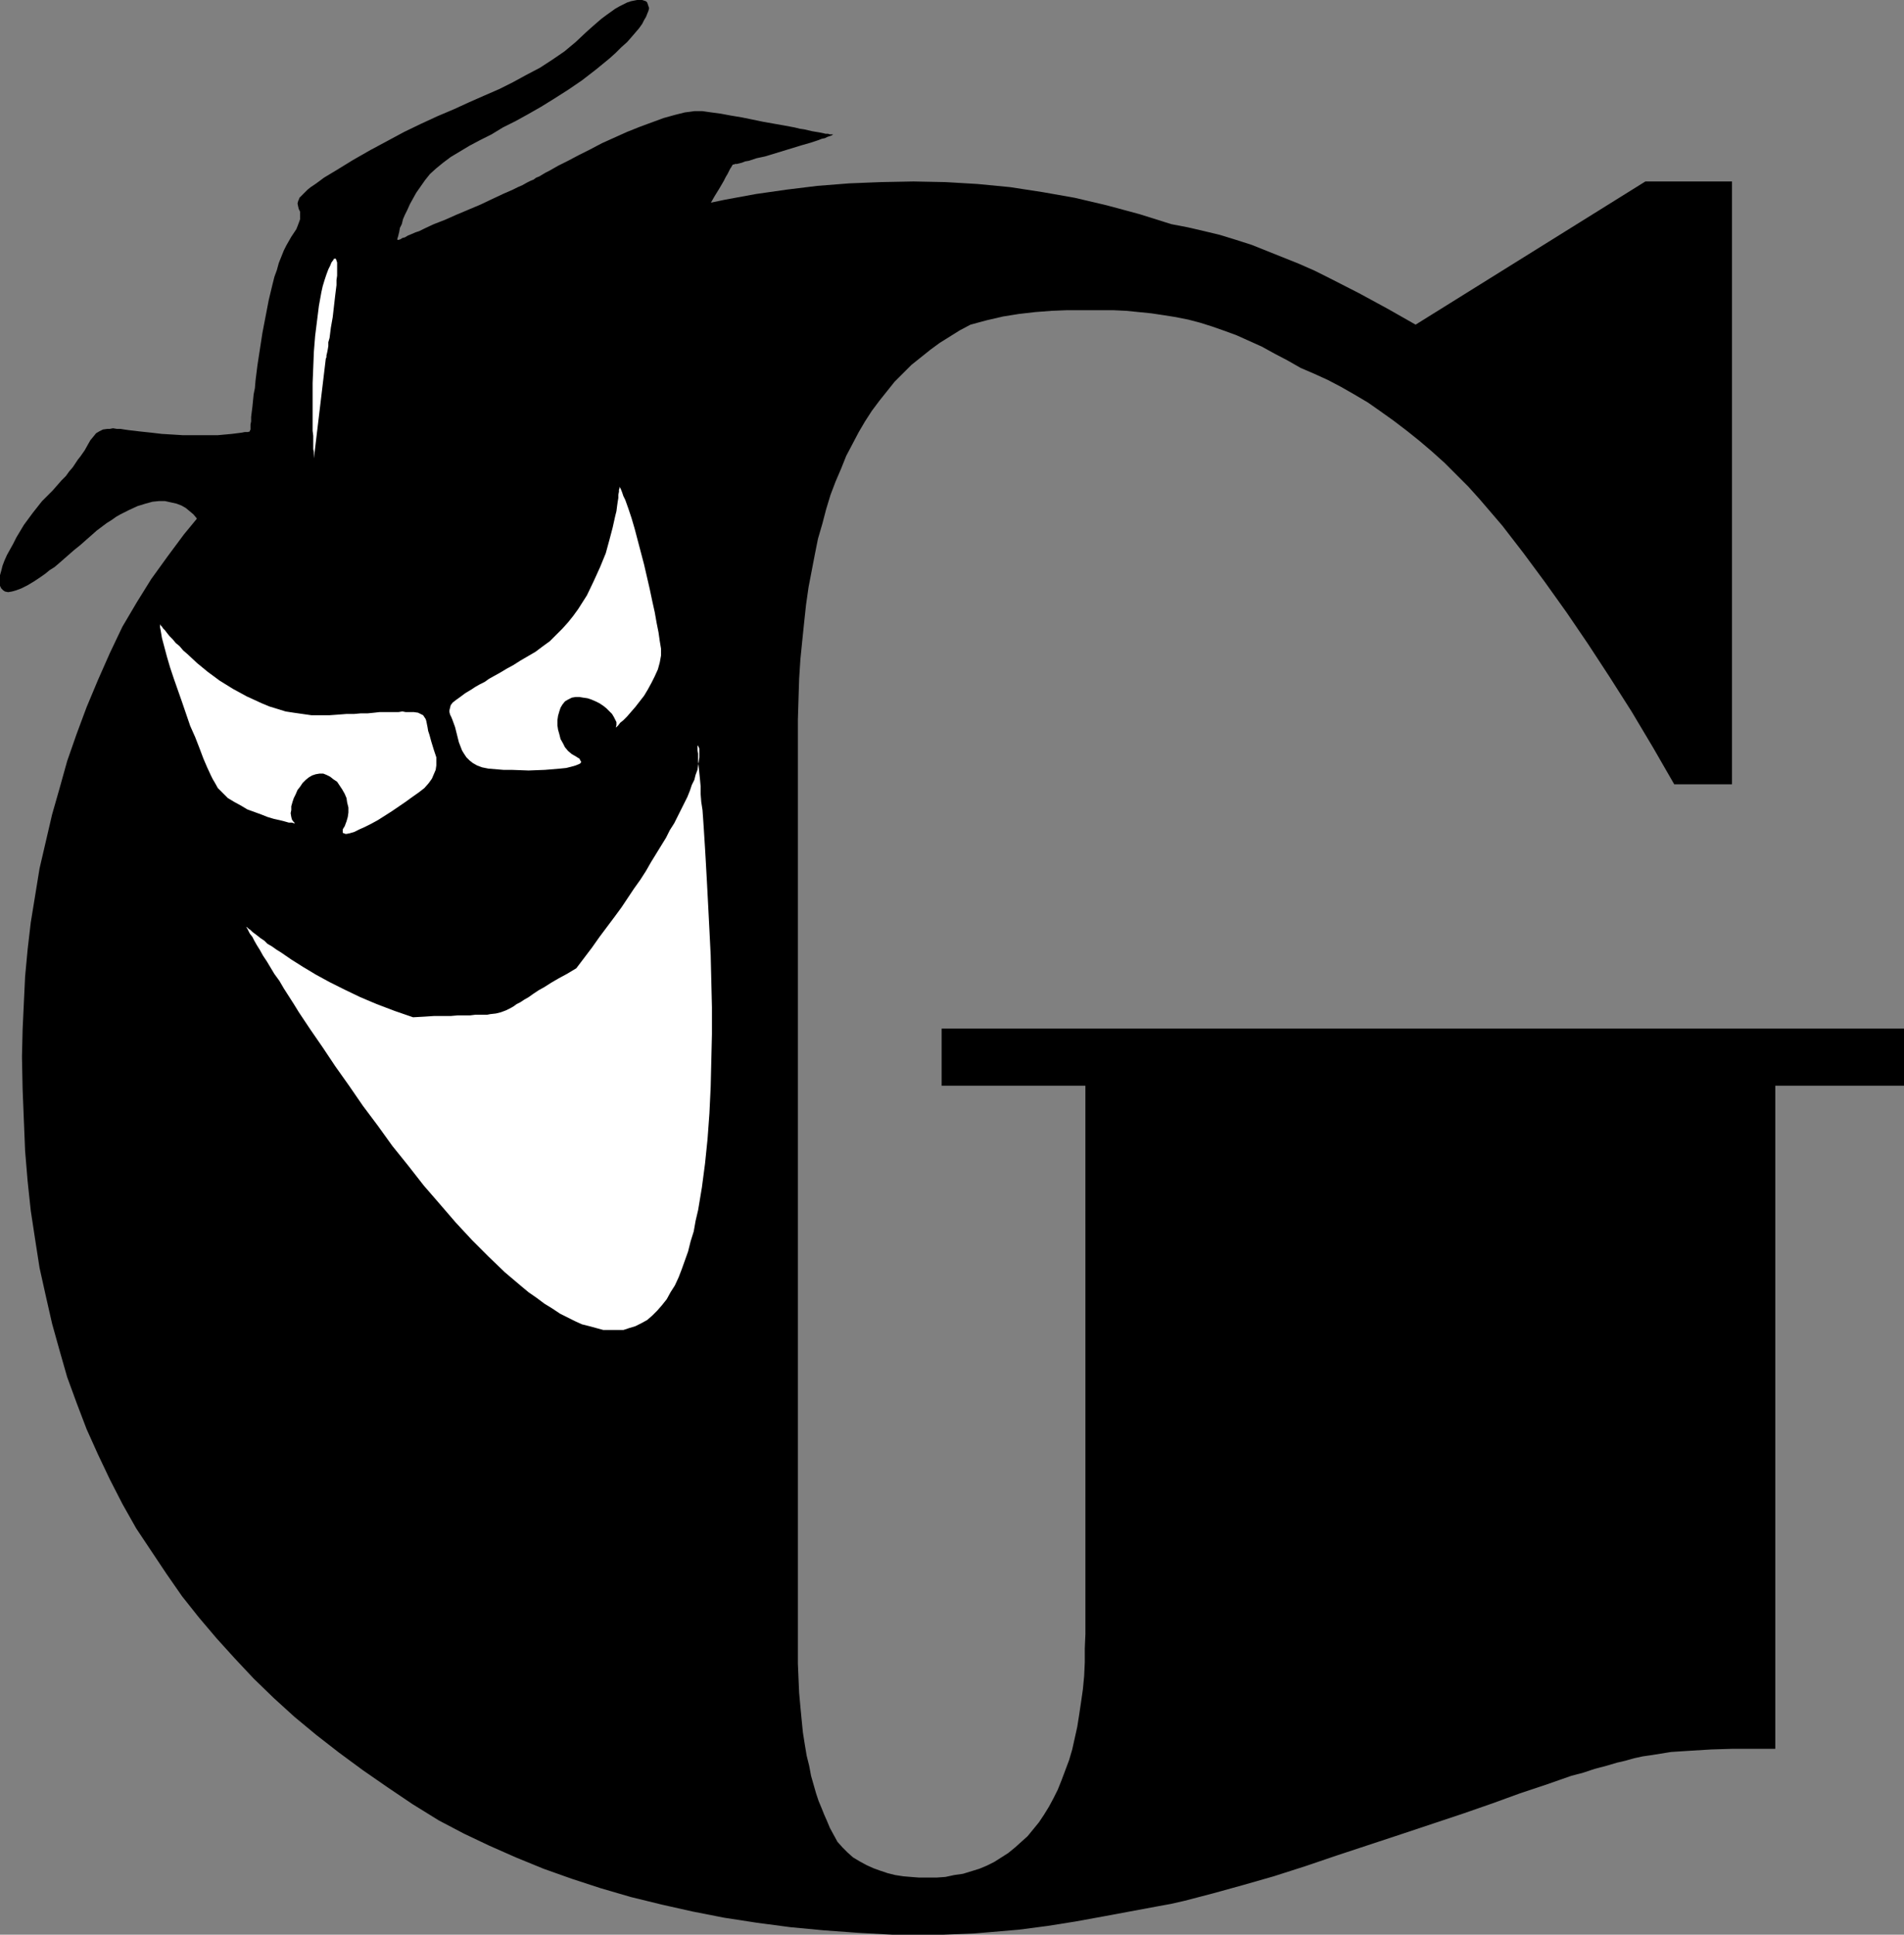 <?xml version="1.0" encoding="UTF-8" standalone="no"?>
<svg
   version="1.0"
   width="129.681mm"
   height="131.735mm"
   id="svg6"
   sodipodi:docname="Menace G.wmf"
   xmlns:inkscape="http://www.inkscape.org/namespaces/inkscape"
   xmlns:sodipodi="http://sodipodi.sourceforge.net/DTD/sodipodi-0.dtd"
   xmlns="http://www.w3.org/2000/svg"
   xmlns:svg="http://www.w3.org/2000/svg">
  <rect width="100%" height="100%" fill="#808080" stroke="none"/>
  <sodipodi:namedview
     id="namedview6"
     pagecolor="#ffffff"
     bordercolor="#000000"
     borderopacity="0.25"
     inkscape:showpageshadow="2"
     inkscape:pageopacity="0.0"
     inkscape:pagecheckerboard="0"
     inkscape:deskcolor="#d1d1d1"
     inkscape:document-units="mm" />
  <defs
     id="defs1">
    <pattern
       id="WMFhbasepattern"
       patternUnits="userSpaceOnUse"
       width="6"
       height="6"
       x="0"
       y="0" />
  </defs>
  <path
     style="fill:#000000;fill-opacity:1;fill-rule:evenodd;stroke:none"
     d="M 423.553,46.703 H 445.854 V 201.842 h -14.867 l -5.494,-9.535 -5.494,-9.211 -5.656,-8.888 -5.494,-8.403 -5.494,-8.08 -5.656,-7.919 -5.494,-7.434 -5.494,-7.111 -2.909,-3.394 -2.909,-3.394 -2.909,-3.232 -3.07,-3.07 -3.07,-3.07 -3.232,-2.909 -3.232,-2.747 -3.232,-2.586 -3.394,-2.586 -3.394,-2.424 -3.232,-2.262 -3.555,-2.101 -3.394,-1.939 -3.394,-1.778 -3.555,-1.616 -3.394,-1.454 -3.394,-1.939 -3.394,-1.778 -3.232,-1.778 -3.232,-1.454 -3.232,-1.454 -3.07,-1.131 -3.232,-1.131 -3.07,-0.97 -3.07,-0.808 -3.232,-0.646 -3.07,-0.485 -3.232,-0.485 -3.232,-0.323 -3.232,-0.323 -3.394,-0.162 h -3.394 -8.403 l -4.04,0.162 -4.202,0.323 -4.202,0.485 -4.04,0.646 -4.202,0.97 -4.202,1.131 -2.747,1.454 -2.586,1.616 -2.586,1.616 -2.424,1.778 -2.424,1.939 -2.424,1.939 -2.101,2.101 -2.262,2.262 -1.939,2.424 -1.939,2.424 -1.939,2.586 -1.778,2.747 -1.616,2.747 -1.616,3.07 -1.616,3.07 -1.293,3.232 -1.454,3.394 -1.293,3.394 -1.131,3.717 -0.97,3.717 -1.131,3.878 -0.808,4.04 -0.808,4.202 -0.808,4.202 -0.646,4.525 -0.485,4.525 -0.485,4.686 -0.485,4.848 -0.323,5.01 -0.162,5.171 -0.162,5.333 v 5.494 233.354 4.04 l 0.162,3.878 0.162,3.717 0.323,3.555 0.323,3.394 0.323,3.232 0.485,3.07 0.485,2.909 0.646,2.586 0.485,2.586 0.646,2.262 0.646,2.262 0.646,1.939 0.808,1.939 0.646,1.616 0.646,1.454 0.808,1.939 0.97,1.778 0.97,1.778 1.293,1.454 1.293,1.293 1.454,1.293 1.616,0.97 1.778,0.97 1.778,0.808 1.778,0.646 1.939,0.646 1.939,0.485 2.101,0.323 1.939,0.162 2.101,0.162 h 2.101 2.424 l 2.262,-0.162 2.262,-0.485 2.262,-0.323 2.101,-0.646 2.101,-0.646 1.939,-0.808 1.939,-0.97 1.778,-1.131 1.778,-1.131 1.778,-1.454 1.616,-1.454 1.616,-1.454 1.454,-1.778 1.454,-1.778 1.293,-1.939 1.293,-2.101 1.131,-2.101 1.131,-2.262 0.97,-2.424 0.97,-2.586 0.97,-2.586 0.808,-2.747 0.646,-2.909 0.646,-2.909 0.485,-3.07 0.485,-3.232 0.485,-3.394 0.323,-3.394 0.162,-3.555 v -3.555 l 0.162,-3.717 V 279.411 h -37.006 v -14.706 h 247.733 v 14.706 H 457.004 V 450.063 H 445.854 l -5.333,0.162 -5.333,0.323 -5.01,0.323 -5.01,0.808 -2.262,0.323 -2.262,0.485 -2.262,0.646 -2.101,0.485 -2.747,0.808 -3.07,0.808 -2.909,0.97 -3.07,0.808 -3.232,1.131 -3.232,1.131 -6.787,2.262 -3.555,1.293 -3.555,1.293 -3.717,1.293 -3.717,1.293 -3.878,1.293 -3.878,1.293 -8.242,2.747 -16.645,5.494 -8.08,2.747 -8.08,2.586 -7.918,2.262 -7.595,2.101 -3.717,0.97 -3.717,0.97 -3.555,0.808 -3.555,0.646 -13.898,2.586 -7.11,1.293 -7.11,1.131 -7.434,0.97 -7.595,0.646 -3.878,0.323 -4.04,0.162 -4.04,0.162 h -4.04 -8.888 l -8.888,-0.485 -8.888,-0.646 -8.565,-0.808 -8.565,-1.131 -8.403,-1.293 -8.242,-1.616 -7.918,-1.778 -7.918,-1.939 -7.757,-2.262 -7.434,-2.424 -7.272,-2.586 -7.11,-2.909 -6.949,-3.07 -6.464,-3.07 -6.464,-3.394 -6.787,-4.202 -6.464,-4.363 -6.302,-4.363 -6.141,-4.525 -5.818,-4.525 -5.656,-4.686 -5.333,-4.848 -5.171,-5.01 -4.848,-5.171 -4.686,-5.171 -4.525,-5.333 -4.363,-5.494 -4.04,-5.818 -3.878,-5.818 -3.878,-5.818 -3.555,-6.303 -3.232,-6.303 -3.07,-6.464 -2.909,-6.464 -2.586,-6.787 -2.424,-6.626 -1.939,-6.787 -1.939,-6.949 -1.616,-7.111 -1.616,-7.272 -1.131,-7.272 -1.131,-7.434 -0.808,-7.595 -0.646,-7.757 -0.323,-7.919 -0.323,-8.08 -0.162,-8.242 0.162,-6.949 0.323,-6.949 0.323,-6.787 0.646,-6.949 0.808,-6.949 1.131,-6.949 1.131,-6.949 1.616,-6.949 1.616,-6.949 1.939,-6.787 1.939,-6.949 2.424,-6.949 2.586,-6.949 2.909,-6.949 3.07,-6.949 3.232,-6.787 3.717,-6.303 3.717,-5.979 4.202,-5.818 4.202,-5.656 4.525,-5.494 4.848,-5.333 4.848,-5.333 5.171,-5.01 5.333,-5.01 5.333,-4.848 5.656,-4.686 5.818,-4.525 5.818,-4.525 5.979,-4.363 6.141,-4.363 6.141,-4.202 7.11,-4.04 6.949,-3.717 7.272,-3.555 7.11,-3.232 7.434,-3.07 7.272,-2.586 7.595,-2.424 7.595,-2.262 7.595,-1.939 7.757,-1.616 7.918,-1.454 7.918,-1.131 7.918,-0.97 8.242,-0.646 8.08,-0.323 8.403,-0.162 8.242,0.162 8.242,0.485 8.403,0.808 8.403,1.293 8.242,1.454 8.242,1.939 8.403,2.262 8.242,2.586 4.202,0.808 4.202,0.97 4.04,0.97 4.202,1.293 4.04,1.293 4.04,1.616 4.04,1.616 4.04,1.616 4.04,1.778 3.878,1.939 7.595,3.878 7.434,4.04 7.11,4.04 z"
     id="path1" />
  <path
     style="fill:#ffffff;fill-opacity:1;fill-rule:evenodd;stroke:none"
     d="m 41.208,160.633 v 0 l 0.162,0.323 0.323,0.323 0.323,0.485 0.485,0.485 0.485,0.646 0.646,0.808 0.808,0.808 0.808,0.97 0.97,0.808 0.97,1.131 1.131,0.97 2.424,2.262 2.747,2.262 3.07,2.262 3.394,2.101 3.555,1.939 3.878,1.778 1.939,0.808 2.101,0.646 2.101,0.646 2.101,0.323 2.262,0.323 2.262,0.323 h 2.262 2.424 l 2.262,-0.162 2.101,-0.162 h 1.939 l 1.778,-0.162 h 1.778 l 1.616,-0.162 1.454,-0.162 h 1.454 1.131 1.293 0.97 l 0.97,-0.162 0.808,0.162 h 0.808 1.293 l 1.131,0.162 0.646,0.323 0.646,0.323 0.323,0.485 0.323,0.485 0.162,0.485 0.162,0.808 0.162,0.808 0.162,0.97 0.323,0.97 0.485,1.778 0.646,2.101 0.646,1.939 v 1.131 0.97 l -0.162,1.131 -0.485,1.131 -0.485,1.131 -0.808,1.131 -1.131,1.293 -1.454,1.131 -1.616,1.131 -1.778,1.293 -3.555,2.424 -3.555,2.262 -1.778,0.97 -1.616,0.808 -1.454,0.646 -1.293,0.646 -1.131,0.323 -0.808,0.162 H 88.88 l -0.323,-0.162 h -0.162 l -0.162,-0.162 v -0.323 -0.485 l 0.162,-0.323 0.323,-0.485 0.485,-1.293 0.323,-1.131 0.162,-1.131 v -1.293 l -0.323,-1.293 -0.162,-1.131 -0.485,-1.131 -0.646,-1.131 -0.646,-0.97 -0.646,-0.97 -0.97,-0.646 -0.808,-0.646 -0.97,-0.485 -0.808,-0.323 h -0.97 l -0.97,0.162 -0.97,0.323 -0.808,0.485 -0.808,0.646 -0.808,0.808 -0.646,0.97 -0.646,0.808 -0.485,1.131 -0.485,0.97 -0.323,0.97 -0.323,1.131 v 0.97 l -0.162,0.808 0.162,0.97 0.162,0.646 0.323,0.485 0.485,0.485 h -0.323 l -0.485,-0.162 h -0.808 l -1.131,-0.323 -1.293,-0.323 -1.454,-0.323 -1.616,-0.485 -1.616,-0.646 -1.778,-0.646 -1.778,-0.646 -1.616,-0.97 -1.778,-0.97 -1.616,-0.97 -1.293,-1.293 -1.293,-1.293 -0.808,-1.454 -0.485,-0.808 -0.485,-0.97 -0.97,-2.101 -0.97,-2.262 -0.97,-2.586 -1.131,-2.909 -1.293,-2.909 -2.101,-6.141 -2.101,-5.979 -0.97,-2.909 -0.808,-2.747 -0.646,-2.424 -0.646,-2.424 -0.162,-0.97 -0.162,-0.97 -0.162,-0.808 z"
     id="path2" />
  <path
     style="fill:#ffffff;fill-opacity:1;fill-rule:evenodd;stroke:none"
     d="m 159.499,125.242 v 0.323 l -0.162,0.485 v 0.485 l -0.162,0.808 v 0.808 l -0.162,0.97 -0.162,1.131 -0.162,1.293 -0.323,1.293 -0.323,1.454 -0.323,1.454 -0.808,3.07 -0.97,3.555 -1.454,3.555 -1.616,3.555 -1.778,3.717 -1.131,1.778 -1.131,1.778 -1.293,1.778 -1.293,1.616 -1.454,1.616 -1.616,1.616 -1.616,1.616 -1.778,1.293 -1.939,1.454 -1.939,1.131 -1.939,1.131 -1.778,1.131 -1.778,0.97 -1.616,0.97 -1.454,0.808 -1.454,0.808 -1.131,0.808 -1.293,0.646 -1.131,0.646 -0.97,0.646 -0.808,0.485 -0.808,0.485 -0.646,0.485 -0.646,0.485 -1.131,0.808 -0.808,0.646 -0.485,0.646 -0.162,0.646 -0.162,0.646 v 0.485 l 0.162,0.646 0.323,0.646 0.323,0.808 0.646,1.778 0.485,1.939 0.485,1.939 0.808,2.101 0.485,0.808 0.646,0.97 0.808,0.808 0.808,0.646 1.131,0.646 1.293,0.485 1.616,0.323 1.939,0.162 1.939,0.162 h 2.101 l 4.363,0.162 4.202,-0.162 1.939,-0.162 1.939,-0.162 1.616,-0.162 1.293,-0.323 1.131,-0.323 0.808,-0.323 0.323,-0.162 0.162,-0.162 0.162,-0.323 -0.162,-0.162 -0.162,-0.323 -0.162,-0.323 -0.323,-0.162 -0.485,-0.323 -1.131,-0.646 -0.97,-0.808 -0.808,-0.97 -0.485,-0.97 -0.646,-1.131 -0.323,-1.293 -0.323,-1.131 -0.162,-1.131 v -1.293 l 0.162,-1.131 0.323,-1.131 0.323,-0.97 0.485,-0.808 0.646,-0.808 0.808,-0.485 0.97,-0.485 0.97,-0.162 h 0.97 l 0.97,0.162 1.131,0.162 0.97,0.323 1.131,0.485 0.97,0.485 0.97,0.646 0.808,0.646 0.808,0.808 0.646,0.646 0.485,0.808 0.323,0.646 0.323,0.646 v 0.808 l -0.162,0.485 h 0.162 l 0.485,-0.485 0.485,-0.646 0.808,-0.646 0.97,-0.97 0.97,-1.131 1.131,-1.293 1.131,-1.454 1.131,-1.454 0.97,-1.616 0.97,-1.778 0.808,-1.616 0.808,-1.778 0.485,-1.778 0.323,-1.778 v -1.778 l -0.162,-0.97 -0.162,-0.97 -0.323,-2.262 -0.485,-2.424 -0.485,-2.747 -0.646,-2.909 -0.646,-3.07 -1.454,-6.303 -1.616,-6.141 -0.808,-3.07 -0.808,-2.747 -0.808,-2.424 -0.808,-2.262 -0.485,-0.97 -0.323,-0.97 -0.323,-0.808 z"
     id="path3" />
  <path
     style="fill:#ffffff;fill-opacity:1;fill-rule:evenodd;stroke:none"
     d="m 63.186,238.364 v 0 l 0.162,0.162 0.323,0.162 0.323,0.323 0.485,0.323 0.485,0.485 0.646,0.485 0.646,0.485 0.808,0.646 0.97,0.646 0.808,0.808 1.131,0.646 1.131,0.808 1.293,0.808 2.586,1.778 3.07,1.939 3.232,1.939 3.555,1.939 3.878,1.939 4.04,1.939 4.202,1.778 4.686,1.778 4.686,1.616 2.909,-0.162 2.424,-0.162 h 2.262 2.101 l 1.778,-0.162 h 1.778 1.454 l 1.293,-0.162 h 1.131 0.97 0.97 l 0.808,-0.162 1.454,-0.162 1.293,-0.323 1.293,-0.485 1.293,-0.646 0.808,-0.485 0.646,-0.485 0.97,-0.485 0.97,-0.646 1.131,-0.646 1.131,-0.808 1.454,-0.97 1.454,-0.808 1.778,-1.131 1.939,-1.131 2.101,-1.131 2.424,-1.454 4.04,-5.333 1.939,-2.747 1.939,-2.586 1.939,-2.586 1.778,-2.424 1.616,-2.424 1.616,-2.424 1.616,-2.262 1.454,-2.262 1.293,-2.262 1.293,-2.101 1.293,-2.101 1.293,-2.101 0.97,-1.939 1.131,-1.778 0.97,-1.939 0.808,-1.616 0.808,-1.616 0.808,-1.616 0.646,-1.616 0.485,-1.454 0.646,-1.293 0.323,-1.293 0.485,-1.293 0.162,-1.131 0.162,-0.97 0.162,-1.131 v -0.808 -0.808 -0.646 l -0.323,-0.646 v -0.162 0 l -0.162,0.162 v 1.131 l 0.162,0.808 v 0.97 1.131 l 0.162,1.293 0.162,1.616 0.162,1.616 0.162,1.778 v 1.939 l 0.162,2.101 0.323,2.101 0.162,2.262 0.162,2.424 0.162,2.586 0.162,2.586 0.162,2.747 0.323,5.818 0.323,6.141 0.323,6.303 0.323,6.464 0.162,6.626 0.162,6.787 v 6.949 l -0.162,6.787 -0.162,6.787 -0.323,6.787 -0.485,6.626 -0.646,6.303 -0.808,6.141 -0.485,2.909 -0.485,2.909 -0.646,2.747 -0.485,2.747 -0.808,2.586 -0.646,2.586 -0.808,2.262 -0.808,2.262 -0.808,2.101 -0.97,2.101 -1.131,1.778 -0.97,1.778 -1.293,1.616 -1.131,1.293 -1.293,1.293 -1.293,1.131 -1.454,0.808 -1.616,0.808 -1.616,0.485 -1.454,0.485 h -1.778 -1.616 -1.778 l -1.778,-0.485 -1.778,-0.485 -1.939,-0.485 -1.778,-0.808 -1.939,-0.97 -1.939,-0.97 -1.939,-1.293 -2.101,-1.293 -1.939,-1.454 -2.101,-1.454 -1.939,-1.616 -2.101,-1.778 -2.101,-1.778 -4.202,-4.04 -4.202,-4.202 -4.202,-4.525 -4.04,-4.686 -4.202,-4.848 -4.04,-5.171 -4.04,-5.01 -3.717,-5.171 -3.878,-5.171 -3.555,-5.171 -3.555,-5.01 -3.232,-4.848 -3.232,-4.686 -2.909,-4.363 -1.293,-2.101 -2.586,-4.04 -1.131,-1.939 -1.293,-1.778 -0.97,-1.616 -0.97,-1.616 -0.97,-1.454 -0.808,-1.454 -0.808,-1.293 -0.646,-1.131 -0.485,-0.97 -0.646,-0.808 -0.323,-0.646 -0.323,-0.646 -0.323,-0.485 z"
     id="path4" />
  <path
     style="fill:#000000;fill-opacity:1;fill-rule:evenodd;stroke:none"
     d="m 55.429,145.927 v -0.162 l -0.162,-0.323 v -0.323 l -0.162,-0.646 -0.162,-0.808 v -0.646 l -0.323,-0.97 -0.323,-0.97 -0.646,-2.262 -0.97,-2.262 -1.293,-2.101 -0.808,-1.131 -0.808,-0.97 -0.97,-0.808 -0.97,-0.808 -1.131,-0.646 -1.293,-0.485 -1.454,-0.323 -1.454,-0.323 h -1.616 l -1.616,0.162 -1.778,0.485 -2.101,0.646 -2.101,0.97 -2.262,1.131 -1.131,0.646 -1.131,0.808 -1.293,0.808 -1.293,0.97 -1.293,0.97 -1.454,1.293 -1.293,1.131 -1.454,1.293 -1.616,1.293 -1.293,1.131 -1.293,1.131 -1.293,1.131 -1.131,0.97 -1.293,0.808 -0.97,0.808 -1.131,0.808 -1.939,1.293 -1.616,0.97 -1.616,0.808 -1.293,0.485 -1.131,0.323 -0.97,0.162 -0.808,-0.162 -0.485,-0.323 L 0.323,151.422 0,150.775 v -0.808 -0.808 -1.131 l 0.323,-1.131 0.323,-1.293 0.485,-1.293 0.646,-1.454 0.808,-1.454 0.808,-1.454 0.808,-1.616 1.939,-3.232 2.262,-3.07 2.424,-3.07 2.747,-2.747 1.131,-1.293 1.131,-1.293 1.131,-1.131 0.808,-1.131 0.97,-1.131 0.646,-0.97 0.646,-0.97 0.646,-0.808 1.131,-1.616 0.808,-1.454 0.646,-1.131 0.808,-0.97 0.646,-0.808 0.808,-0.485 0.97,-0.485 1.131,-0.162 h 0.646 l 0.808,-0.162 0.97,0.162 h 0.97 l 0.97,0.162 1.131,0.162 1.454,0.162 1.293,0.162 3.07,0.323 2.747,0.323 2.747,0.162 2.586,0.162 h 2.586 2.262 2.262 1.939 l 1.778,-0.162 1.778,-0.162 1.293,-0.162 1.293,-0.162 0.808,-0.162 h 0.808 l 0.485,-0.162 v 0 -0.162 l 0.162,-0.323 v -0.485 -0.808 l 0.162,-0.808 v -1.131 l 0.162,-1.293 0.162,-1.293 0.162,-1.616 0.162,-1.616 0.323,-1.616 0.162,-1.939 0.485,-3.878 0.646,-4.202 0.646,-4.202 0.808,-4.202 0.808,-4.202 0.97,-4.04 0.485,-1.939 0.646,-1.778 0.485,-1.778 0.646,-1.616 0.646,-1.616 0.646,-1.293 0.646,-1.131 0.646,-1.131 0.646,-0.97 0.646,-0.97 0.323,-0.808 0.485,-1.293 0.162,-0.485 V 55.268 54.46 l -0.323,-0.646 -0.162,-0.646 -0.162,-0.808 0.162,-0.646 0.162,-0.323 0.162,-0.485 0.323,-0.323 0.485,-0.485 0.646,-0.646 0.646,-0.646 0.808,-0.646 0.97,-0.646 1.131,-0.808 1.293,-0.97 1.616,-0.97 1.616,-0.97 2.101,-1.293 2.101,-1.293 4.525,-2.586 4.525,-2.424 4.202,-2.262 4.363,-2.101 4.202,-1.939 4.202,-1.778 3.878,-1.778 4.04,-1.778 3.717,-1.616 3.555,-1.778 3.555,-1.939 3.394,-1.778 3.232,-2.101 3.07,-2.101 2.909,-2.424 2.747,-2.586 1.454,-1.293 1.293,-1.131 1.131,-0.97 1.293,-0.97 1.131,-0.808 1.131,-0.808 1.131,-0.646 0.97,-0.485 0.97,-0.485 0.97,-0.323 0.808,-0.162 L 164.024,0 h 0.808 0.485 l 0.485,0.162 0.485,0.162 0.323,0.323 0.162,0.485 0.162,0.485 0.162,0.485 -0.162,0.646 -0.323,0.808 -0.323,0.808 -0.485,0.808 -0.485,0.97 -0.808,1.131 -0.97,1.131 -0.97,1.131 -1.131,1.293 -1.454,1.293 -1.454,1.454 -1.616,1.454 -3.555,2.909 -3.555,2.747 -3.555,2.424 -3.555,2.262 -3.394,2.101 -3.394,1.939 -3.232,1.778 -3.232,1.616 -2.909,1.778 -2.909,1.454 -2.747,1.454 -2.424,1.454 -2.424,1.454 -1.939,1.454 -1.778,1.454 -1.616,1.454 -1.293,1.616 -1.131,1.616 -1.131,1.616 -0.808,1.454 -0.808,1.454 -0.646,1.454 -0.646,1.293 -0.485,1.131 -0.323,1.293 -0.485,0.97 -0.162,0.97 -0.162,0.646 -0.162,0.646 -0.162,0.485 v 0.323 0 0 h 0.323 l 0.485,-0.162 0.485,-0.323 0.646,-0.162 0.808,-0.485 0.808,-0.323 1.131,-0.485 0.97,-0.323 1.293,-0.646 2.424,-1.131 2.909,-1.131 2.909,-1.293 6.141,-2.586 3.07,-1.454 2.747,-1.293 2.586,-1.131 1.293,-0.646 1.131,-0.485 1.131,-0.646 0.97,-0.485 0.808,-0.323 0.646,-0.485 0.808,-0.323 0.808,-0.485 0.808,-0.485 0.97,-0.485 1.131,-0.646 1.131,-0.646 2.586,-1.293 2.747,-1.454 2.909,-1.454 3.07,-1.616 3.232,-1.454 3.232,-1.454 3.232,-1.293 3.07,-1.131 3.07,-1.131 2.909,-0.808 2.586,-0.646 1.293,-0.162 1.131,-0.162 h 1.131 0.97 l 2.262,0.323 2.424,0.323 2.586,0.485 2.909,0.485 5.494,1.131 5.494,0.97 2.586,0.485 1.293,0.323 1.131,0.162 2.101,0.485 1.939,0.323 0.808,0.162 0.646,0.162 h 0.646 l 0.485,0.162 h 0.323 0.646 -0.162 l -0.162,0.162 -0.323,0.162 -0.485,0.162 -0.485,0.162 -0.646,0.323 -0.808,0.162 -0.808,0.323 -1.939,0.646 -2.262,0.646 -9.534,2.909 -2.262,0.485 -1.939,0.646 -0.97,0.162 -0.808,0.323 -0.646,0.162 -0.646,0.162 h -0.485 l -0.323,0.162 h -0.323 V 42.502 l -0.162,0.162 -0.162,0.323 -0.323,0.485 -0.323,0.646 -0.323,0.646 -0.485,0.808 -0.485,0.97 -1.131,1.939 -1.293,2.101 -2.747,4.848 -1.454,2.262 -1.293,2.262 -1.293,2.101 -1.131,1.939 -0.485,0.808 -0.485,0.808 -0.485,0.646 -0.323,0.485 -0.323,0.485 -0.162,0.323 -0.162,0.162 h -0.162 v 0.162 -0.162 h -1.131 l -0.646,0.162 -0.808,0.323 -1.131,0.485 -1.293,0.646 -0.808,0.485 -0.97,0.646 -0.808,0.485 -0.97,0.646 -1.131,0.808 -1.131,0.808 -1.131,0.97 -1.293,1.131 -1.454,1.131 -1.454,1.293 -1.616,1.293 -1.616,1.454 -1.778,1.616 -1.778,1.778 -2.101,1.939 -2.262,1.939 -2.747,2.101 -2.909,2.262 -3.07,2.424 -3.232,2.262 -3.555,2.586 -3.555,2.424 -3.717,2.586 -3.878,2.586 -7.918,5.01 -8.08,5.171 -8.242,5.01 -3.878,2.424 -3.878,2.424 -3.717,2.262 -3.717,2.101 -3.394,2.101 -3.232,1.939 -3.07,1.778 -2.909,1.616 -2.586,1.616 -2.424,1.454 -1.131,0.485 -0.97,0.646 -0.808,0.485 -0.808,0.485 -0.808,0.485 -0.646,0.323 -0.485,0.323 -0.485,0.323 -0.323,0.162 -0.323,0.162 h -0.162 z"
     id="path5" />
  <path
     style="fill:#ffffff;fill-opacity:1;fill-rule:evenodd;stroke:none"
     d="m 80.8,117.97 v -0.485 -0.485 -0.646 l -0.162,-0.808 v -0.97 -1.131 -1.293 l -0.162,-1.293 v -1.616 -1.616 -5.171 -3.878 l 0.162,-4.04 0.162,-4.04 0.323,-4.04 0.485,-3.878 0.485,-3.878 0.323,-1.778 0.323,-1.778 0.323,-1.454 0.485,-1.616 0.485,-1.454 0.485,-1.293 0.485,-0.97 0.323,-0.808 0.485,-0.646 0.162,-0.323 h 0.323 0.162 l 0.162,0.485 0.162,0.485 v 0.485 0.808 0.97 1.131 l -0.162,1.131 v 1.293 l -0.323,2.586 -0.646,5.656 -0.485,2.747 -0.323,2.586 -0.323,1.131 v 0.97 l -0.162,0.97 -0.162,0.808 -0.162,0.646 v 0.485 l -0.162,0.323 v 0 z"
     id="path6" />
</svg>

